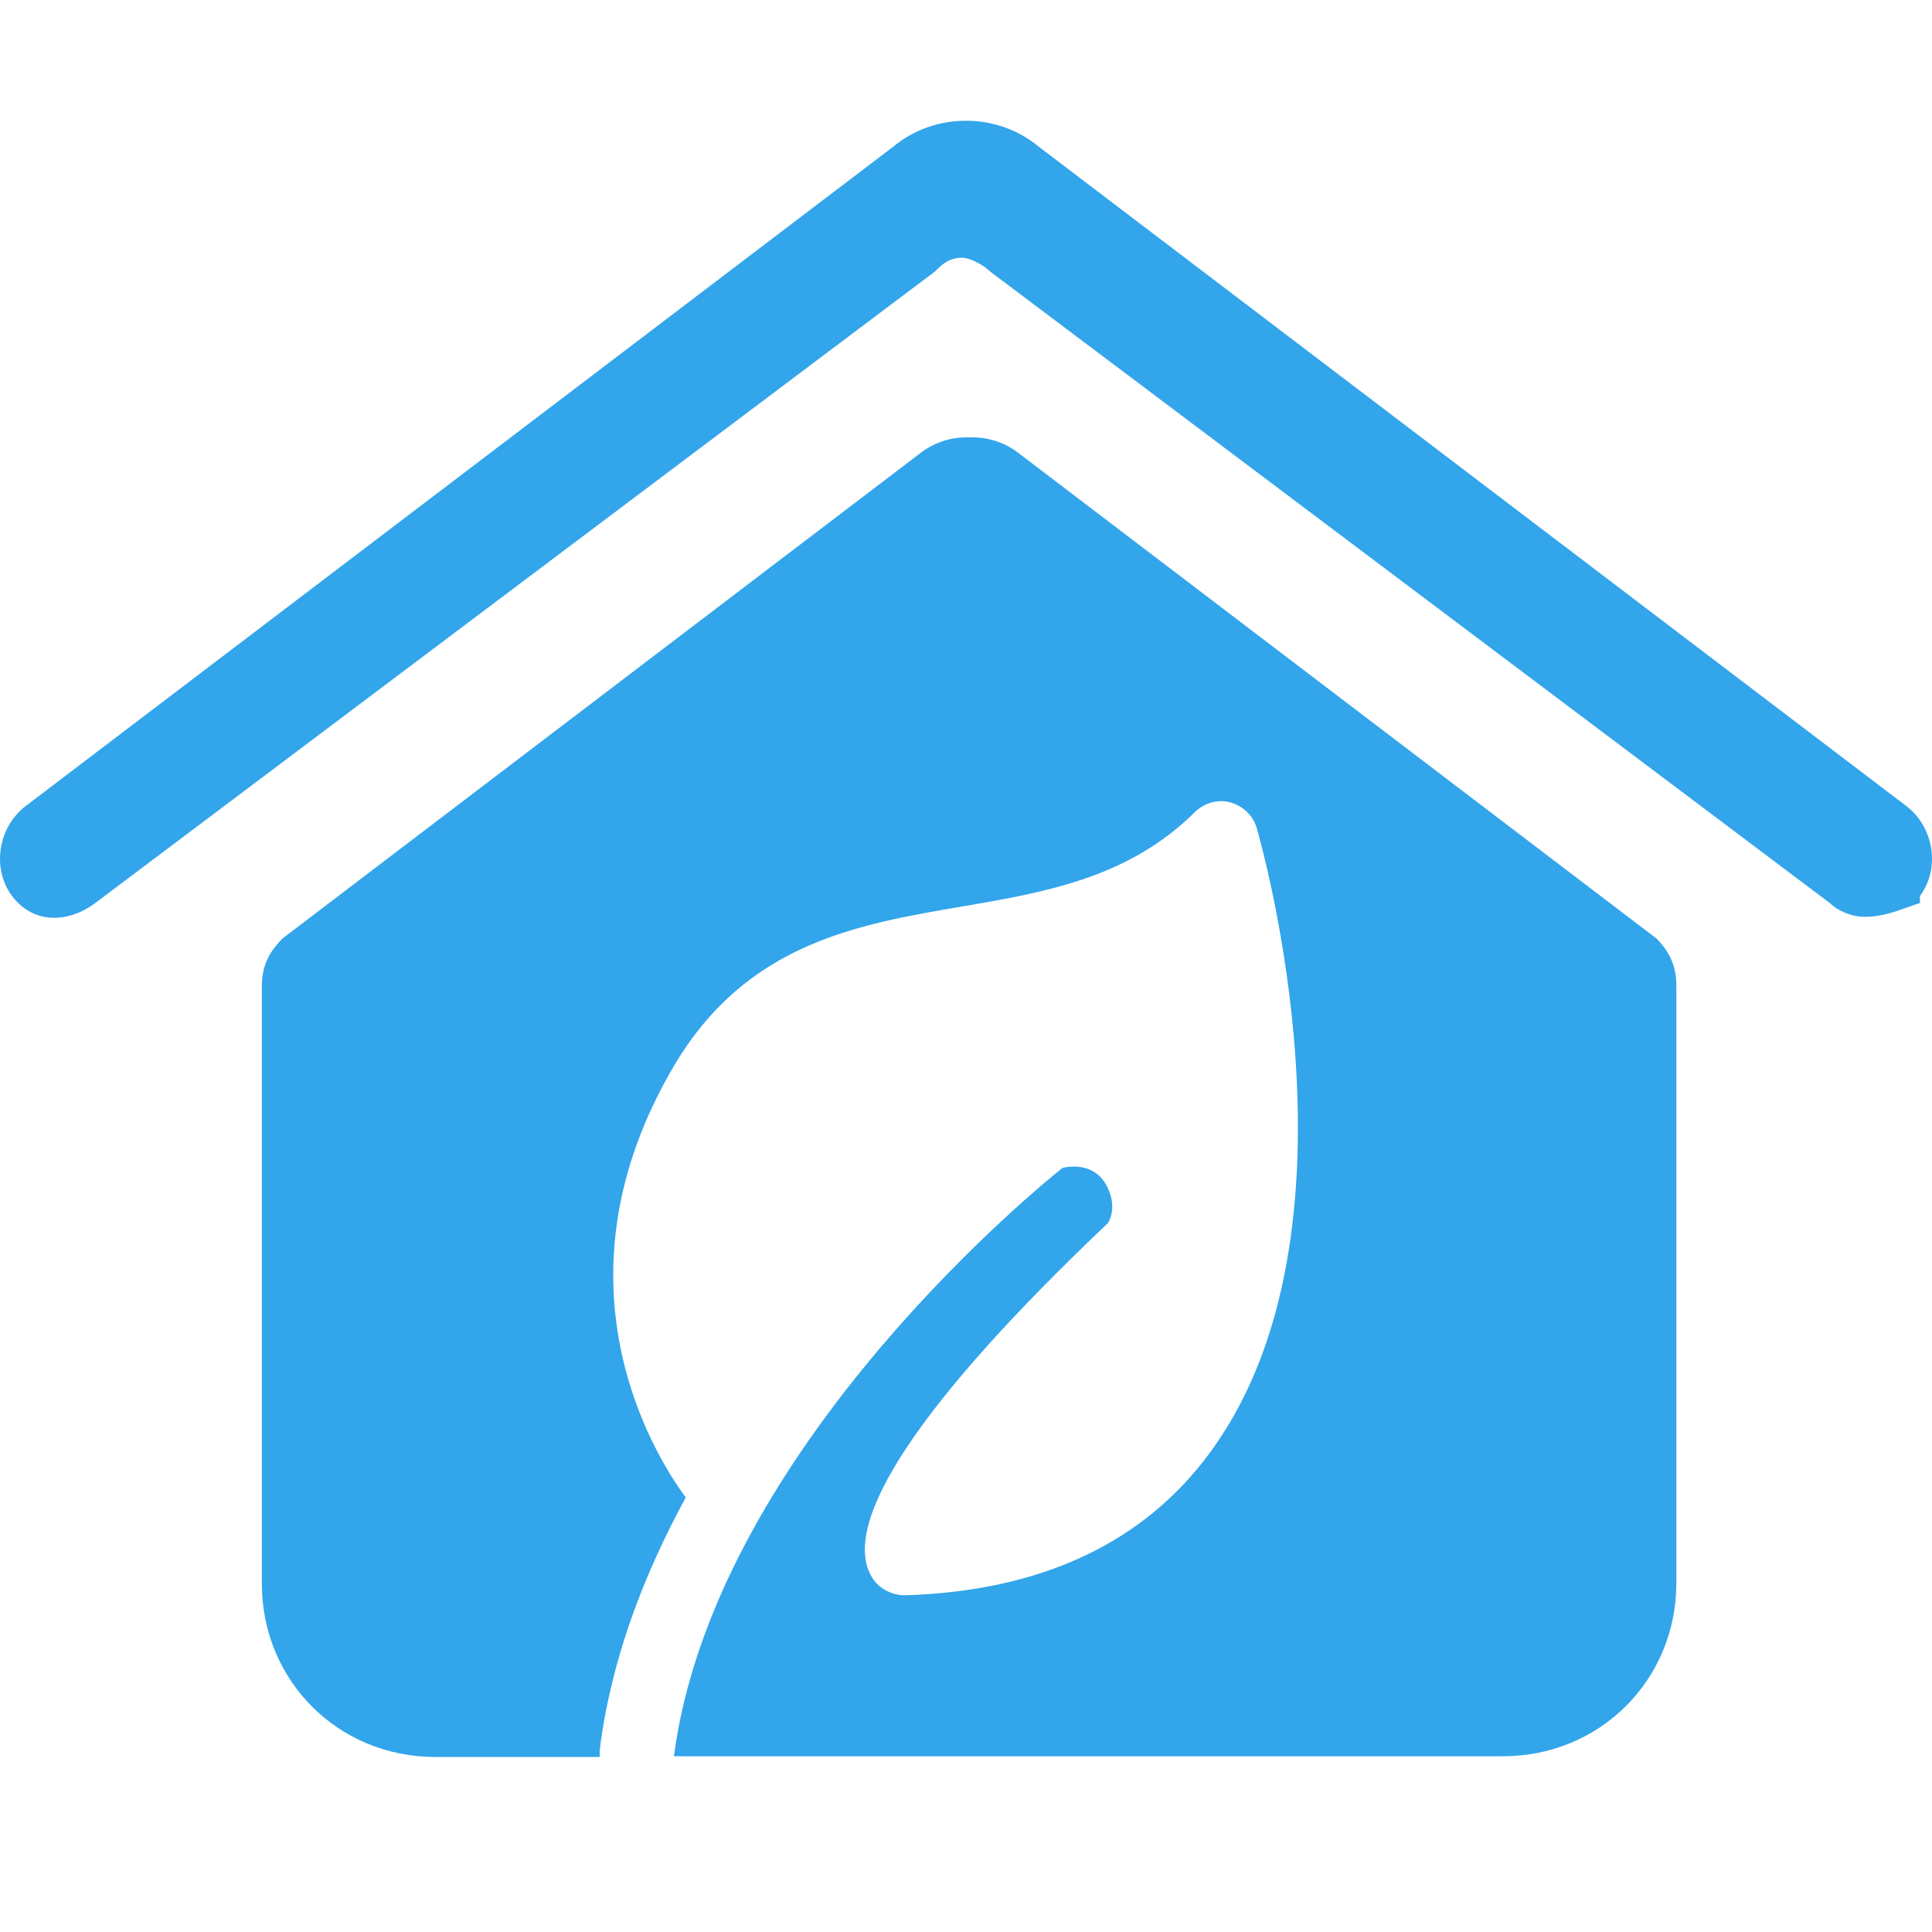 <?xml version="1.0" encoding="UTF-8"?>
<svg viewBox="0 0 32 32" version="1.1" xmlns="http://www.w3.org/2000/svg" xmlns:xlink="http://www.w3.org/1999/xlink">
    <g id="hendriks-duurzame-energie" stroke="none" stroke-width="1" fill="none" fill-rule="evenodd">
        <rect fill="#FFFFFF" x="0" y="0" width="32" height="32"></rect>
        <path d="M30.88,15.185 C30.651,15.185 30.421,15.071 30.306,14.956 L16.402,4.499 C16.287,4.384 16.057,4.269 15.943,4.269 C15.713,4.269 15.598,4.384 15.483,4.499 L1.579,14.956 C1.12,15.3 0.545,15.3 0.2,14.841 L0.2,14.841 C-0.144,14.381 -0.029,13.692 0.43,13.347 L14.793,2.431 C15.483,1.856 16.517,1.856 17.207,2.431 L31.57,13.347 C32.029,13.692 32.144,14.381 31.8,14.841 L31.8,14.956 C31.455,15.071 31.225,15.185 30.88,15.185 Z" id="Path" fill="#32A5EB" fill-rule="nonzero"></path>
        <path d="M27.433,15.542 L16.862,7.498 C16.62,7.314 16.333,7.234 16.057,7.245 C15.782,7.234 15.494,7.314 15.253,7.498 L4.682,15.542 C4.452,15.771 4.337,16.001 4.337,16.346 L4.337,26.228 C4.337,27.837 5.601,29.101 7.21,29.101 L9.933,29.101 C9.933,29.101 9.933,29.02 9.933,28.986 C10.117,27.503 10.657,26.09 11.358,24.803 C10.783,24.022 9.083,21.184 11.162,17.656 C12.357,15.634 14.173,15.312 15.943,15.013 C17.356,14.772 18.7,14.53 19.792,13.45 C19.941,13.301 20.171,13.232 20.378,13.29 C20.585,13.347 20.757,13.508 20.815,13.715 C20.895,13.99 22.711,20.379 20.068,24.022 C18.965,25.55 17.252,26.354 14.989,26.423 C14.782,26.423 14.564,26.32 14.449,26.136 C13.886,25.24 15.242,23.206 18.356,20.253 C18.39,20.184 18.493,19.977 18.344,19.667 C18.16,19.288 17.793,19.299 17.597,19.345 C16.85,19.943 11.806,24.206 11.162,29.089 L24.894,29.089 C26.502,29.089 27.766,27.825 27.766,26.216 L27.766,16.335 C27.766,15.99 27.651,15.76 27.422,15.53 L27.433,15.542 Z" id="Path" fill="#32A5EB" fill-rule="nonzero"></path>
    </g>
</svg>